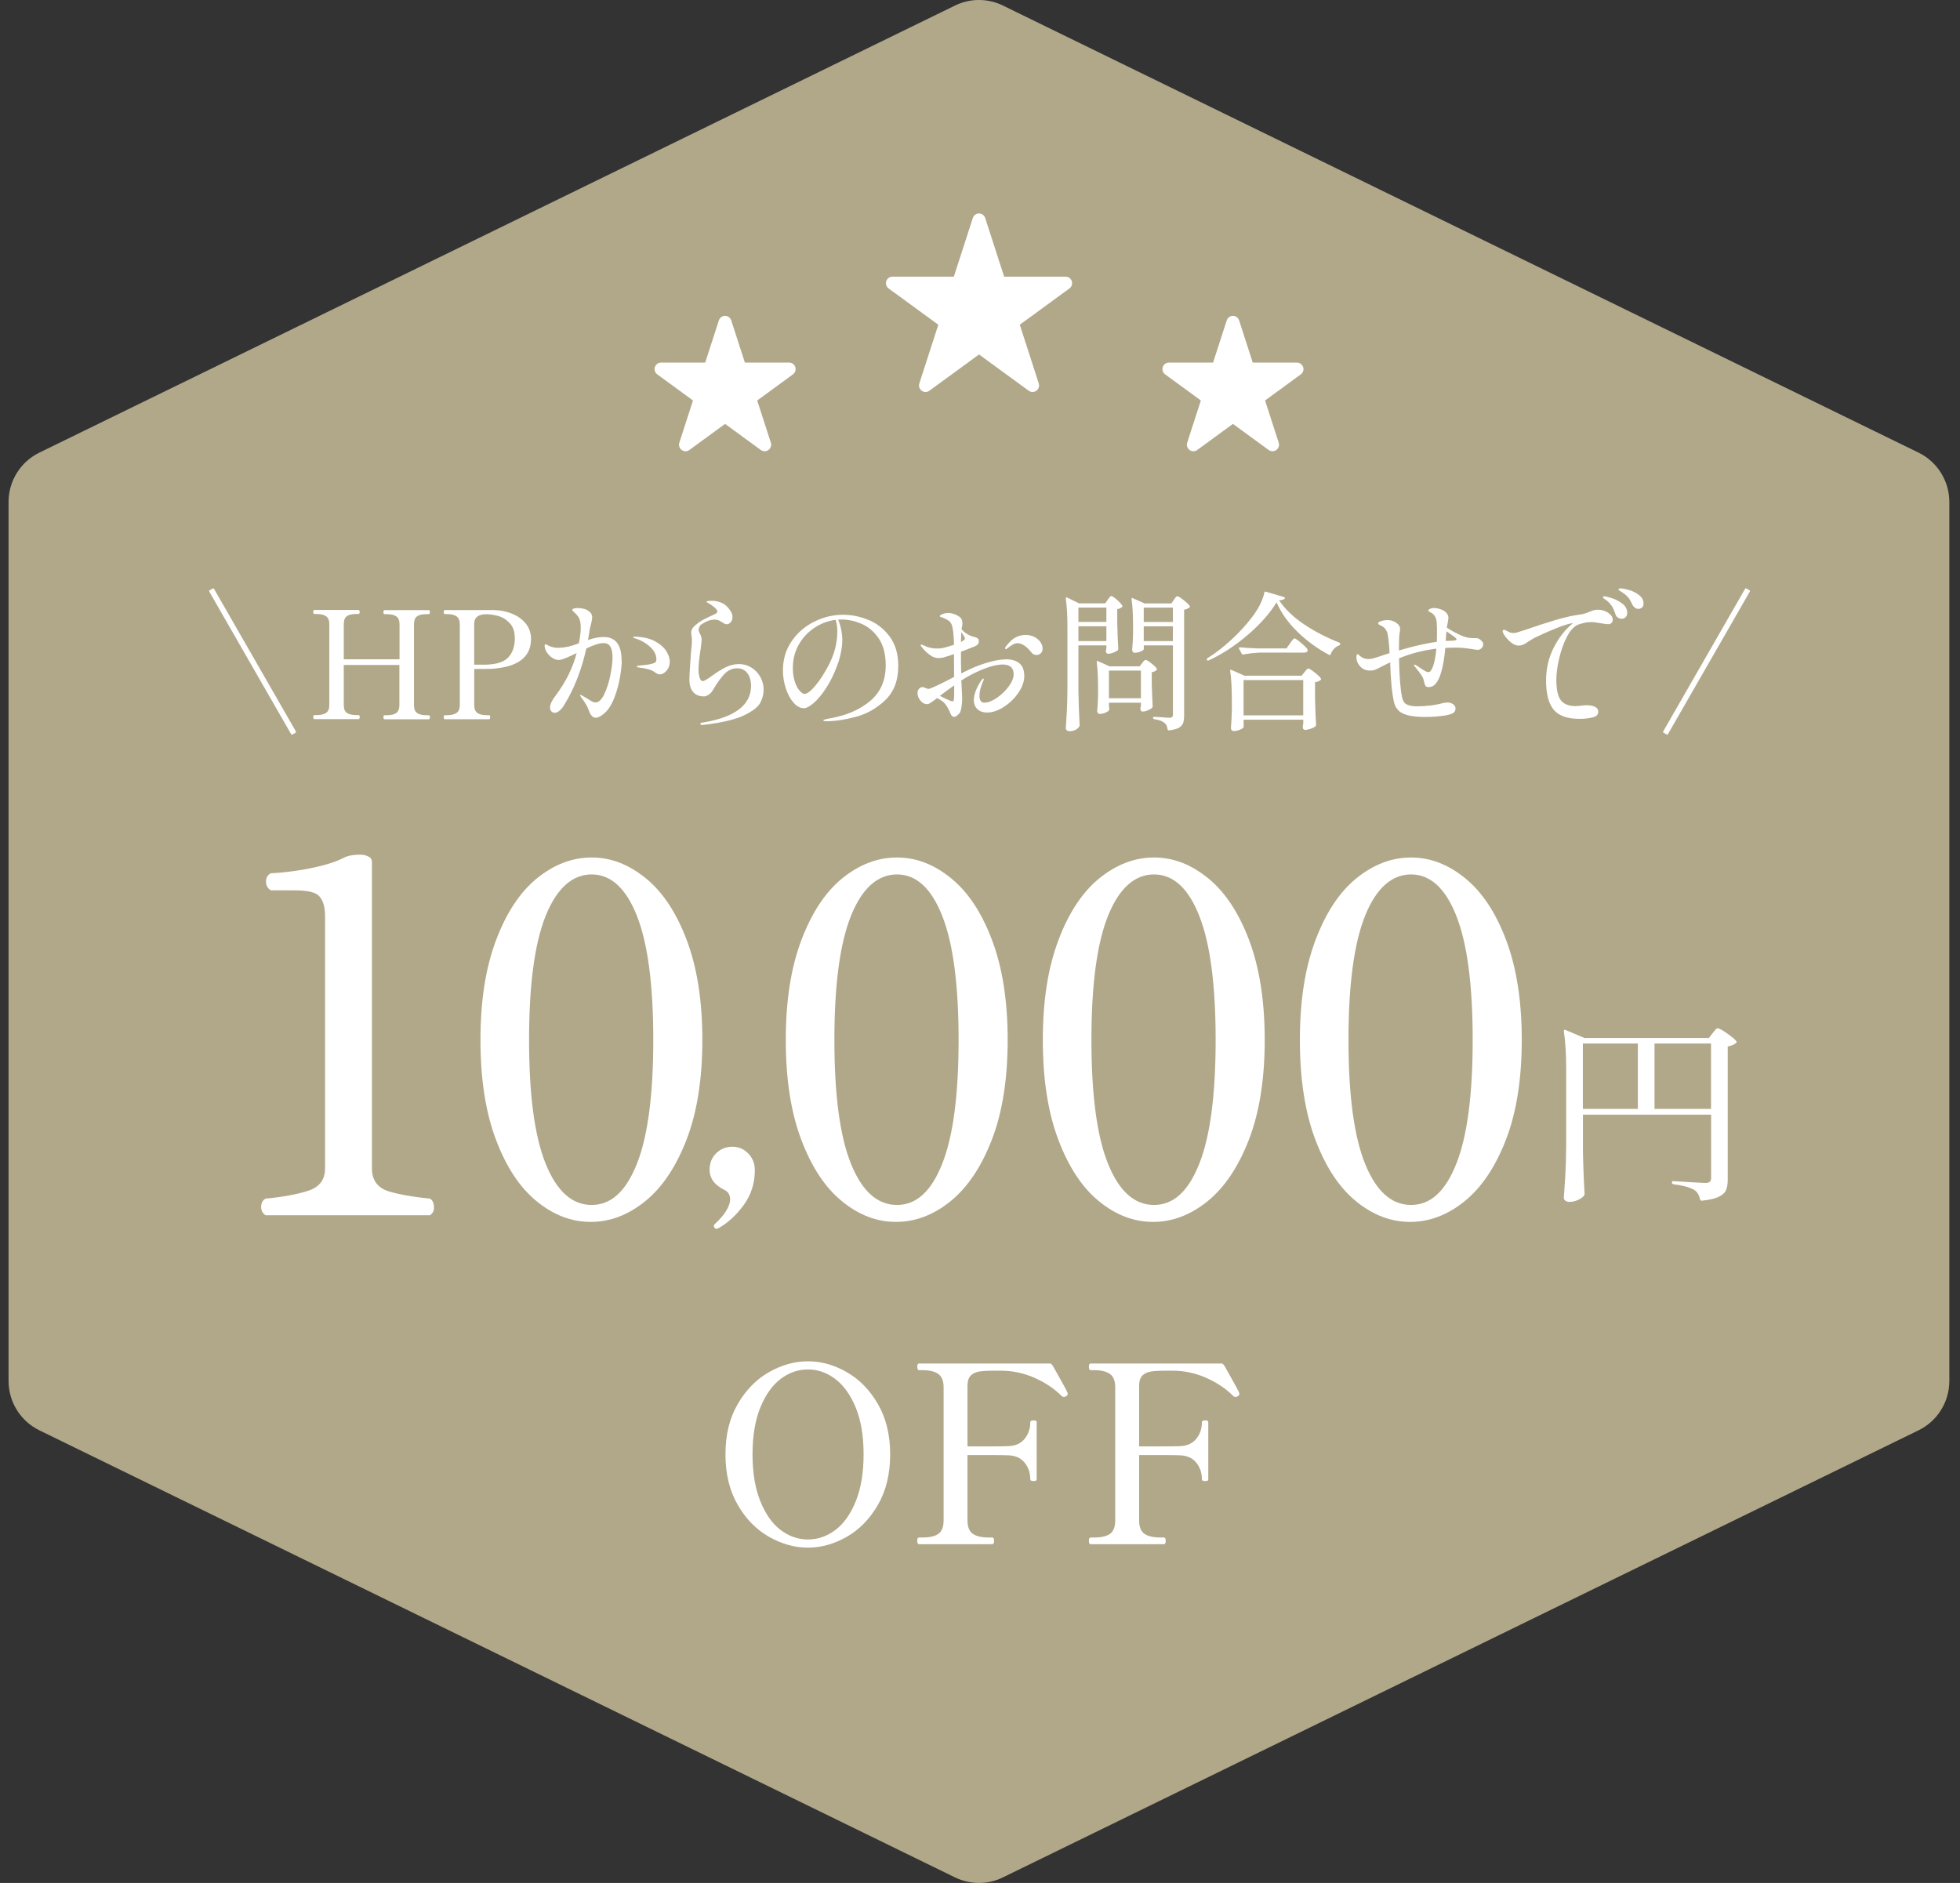 <svg width="102" height="98" viewBox="0 0 102 98" fill="none" xmlns="http://www.w3.org/2000/svg">
<rect x="0" y="0" width="102" height="98" fill="#333333" stroke="none"/>
<g clip-path="url(#clip0_157_3780)">
<path d="M101.445 71.87V26.128C101.445 25.034 100.823 24.037 99.844 23.558L52.187 0.286C51.402 -0.096 50.487 -0.096 49.704 0.286L2.046 23.558C1.067 24.037 0.445 25.034 0.445 26.128V71.87C0.445 72.963 1.067 73.961 2.046 74.44L49.704 97.712C50.489 98.094 51.404 98.094 52.187 97.712L99.844 74.44C100.823 73.961 101.445 72.963 101.445 71.87Z" fill="#B1A88A"/>
<path d="M55.452 14.399H52.257L51.269 11.344C51.224 11.204 51.094 11.11 50.948 11.11C50.802 11.11 50.673 11.204 50.627 11.344L49.639 14.399H46.443C46.297 14.399 46.168 14.494 46.122 14.633C46.077 14.773 46.127 14.927 46.245 15.013L48.831 16.901L47.843 19.957C47.798 20.096 47.848 20.251 47.967 20.336C48.086 20.424 48.245 20.424 48.364 20.336L50.95 18.448L53.536 20.336C53.595 20.379 53.665 20.401 53.735 20.401C53.805 20.401 53.875 20.379 53.934 20.336C54.053 20.249 54.102 20.096 54.058 19.957L53.07 16.901L55.654 15.013C55.773 14.926 55.822 14.773 55.777 14.633C55.732 14.494 55.602 14.399 55.456 14.399H55.452Z" fill="white"/>
<path d="M41.062 18.871H38.764L38.053 16.673C38.008 16.534 37.878 16.439 37.732 16.439C37.586 16.439 37.457 16.534 37.411 16.673L36.7 18.871H34.402C34.256 18.871 34.127 18.965 34.081 19.105C34.035 19.244 34.086 19.398 34.204 19.484L36.064 20.843L35.353 23.04C35.308 23.179 35.358 23.334 35.477 23.42C35.596 23.507 35.755 23.507 35.874 23.42L37.734 22.062L39.594 23.42C39.653 23.462 39.723 23.484 39.793 23.484C39.863 23.484 39.933 23.462 39.992 23.42C40.111 23.332 40.16 23.179 40.116 23.04L39.405 20.843L41.265 19.484C41.383 19.397 41.432 19.244 41.388 19.105C41.342 18.965 41.213 18.871 41.067 18.871H41.062Z" fill="white"/>
<path d="M67.813 19.105C67.767 18.965 67.638 18.871 67.492 18.871H65.194L64.483 16.673C64.438 16.534 64.308 16.439 64.162 16.439C64.016 16.439 63.886 16.534 63.841 16.673L63.13 18.871H60.832C60.686 18.871 60.556 18.965 60.511 19.105C60.465 19.244 60.515 19.398 60.634 19.484L62.494 20.843L61.783 23.04C61.737 23.179 61.788 23.334 61.907 23.42C62.025 23.507 62.185 23.507 62.304 23.42L64.163 22.062L66.023 23.42C66.083 23.462 66.153 23.484 66.223 23.484C66.293 23.484 66.363 23.462 66.422 23.42C66.541 23.332 66.59 23.179 66.545 23.04L65.835 20.843L67.694 19.484C67.813 19.397 67.862 19.244 67.818 19.105H67.813Z" fill="white"/>
<path d="M27.947 62.535C27.071 61.83 26.36 60.764 25.818 59.338C25.275 57.91 25.004 56.173 25.004 54.124C25.004 52.076 25.275 50.359 25.818 48.924C26.36 47.488 27.075 46.414 27.959 45.7C28.844 44.987 29.789 44.629 30.79 44.629C31.792 44.629 32.711 44.985 33.595 45.7C34.48 46.414 35.195 47.488 35.737 48.924C36.279 50.359 36.551 52.093 36.551 54.124C36.551 56.156 36.275 57.907 35.724 59.325C35.173 60.744 34.455 61.81 33.571 62.523C32.685 63.238 31.742 63.594 30.74 63.594C29.739 63.594 28.824 63.242 27.947 62.537V62.535ZM33.145 60.571C33.712 59.143 33.997 56.995 33.997 54.123C33.997 51.251 33.712 49.098 33.145 47.663C32.577 46.227 31.792 45.51 30.79 45.51C29.789 45.51 28.975 46.227 28.398 47.663C27.821 49.098 27.533 51.251 27.533 54.123C27.533 56.995 27.821 59.143 28.398 60.571C28.975 61.998 29.771 62.712 30.79 62.712C31.81 62.712 32.577 61.998 33.145 60.571Z" fill="white"/>
<path d="M37.185 63.899C37.159 63.859 37.145 63.825 37.145 63.799C37.145 63.773 37.157 63.746 37.185 63.72C37.448 63.481 37.651 63.248 37.788 63.023C37.926 62.799 37.996 62.6 37.996 62.427C37.996 62.188 37.897 62.021 37.699 61.929C37.185 61.677 36.928 61.327 36.928 60.875C36.928 60.531 37.043 60.245 37.273 60.02C37.505 59.795 37.785 59.682 38.113 59.682C38.442 59.682 38.704 59.798 38.935 60.029C39.166 60.262 39.281 60.556 39.281 60.913C39.281 61.59 39.086 62.193 38.698 62.724C38.308 63.255 37.864 63.658 37.363 63.937L37.284 63.957C37.244 63.957 37.211 63.937 37.185 63.897V63.899Z" fill="white"/>
<path d="M43.836 62.535C42.959 61.83 42.249 60.764 41.707 59.338C41.163 57.91 40.893 56.173 40.893 54.124C40.893 52.076 41.163 50.359 41.707 48.924C42.249 47.488 42.964 46.414 43.848 45.7C44.732 44.987 45.678 44.629 46.679 44.629C47.68 44.629 48.6 44.985 49.484 45.7C50.368 46.414 51.084 47.488 51.625 48.924C52.167 50.359 52.44 52.093 52.44 54.124C52.44 56.156 52.164 57.907 51.613 59.325C51.062 60.744 50.344 61.81 49.46 62.523C48.574 63.238 47.63 63.594 46.629 63.594C45.627 63.594 44.713 63.242 43.836 62.537V62.535ZM49.033 60.571C49.601 59.143 49.886 56.995 49.886 54.123C49.886 51.251 49.601 49.098 49.033 47.663C48.466 46.227 47.68 45.51 46.679 45.51C45.678 45.51 44.863 46.227 44.286 47.663C43.71 49.098 43.422 51.251 43.422 54.123C43.422 56.995 43.71 59.143 44.286 60.571C44.863 61.998 45.659 62.712 46.679 62.712C47.699 62.712 48.466 61.998 49.033 60.571Z" fill="white"/>
<path d="M57.213 62.535C56.336 61.83 55.626 60.764 55.084 59.338C54.54 57.91 54.27 56.173 54.27 54.124C54.27 52.076 54.54 50.359 55.084 48.924C55.626 47.488 56.341 46.414 57.225 45.7C58.109 44.987 59.054 44.629 60.056 44.629C61.057 44.629 61.977 44.985 62.861 45.7C63.745 46.414 64.46 47.488 65.002 48.924C65.544 50.359 65.817 52.093 65.817 54.124C65.817 56.156 65.541 57.907 64.99 59.325C64.439 60.744 63.721 61.81 62.837 62.523C61.951 63.238 61.007 63.594 60.006 63.594C59.004 63.594 58.09 63.242 57.213 62.537V62.535ZM62.41 60.571C62.978 59.143 63.263 56.995 63.263 54.123C63.263 51.251 62.978 49.098 62.41 47.663C61.843 46.227 61.057 45.51 60.056 45.51C59.054 45.51 58.24 46.227 57.663 47.663C57.087 49.098 56.799 51.251 56.799 54.123C56.799 56.995 57.087 59.143 57.663 60.571C58.24 61.998 59.036 62.712 60.056 62.712C61.076 62.712 61.843 61.998 62.41 60.571Z" fill="white"/>
<path d="M70.59 62.535C69.713 61.83 69.002 60.764 68.461 59.338C67.917 57.91 67.647 56.173 67.647 54.124C67.647 52.076 67.917 50.359 68.461 48.924C69.002 47.488 69.718 46.414 70.602 45.7C71.486 44.987 72.431 44.629 73.433 44.629C74.434 44.629 75.354 44.985 76.238 45.7C77.122 46.414 77.837 47.488 78.379 48.924C78.921 50.359 79.194 52.093 79.194 54.124C79.194 56.156 78.918 57.907 78.367 59.325C77.816 60.744 77.098 61.81 76.213 62.523C75.328 63.238 74.384 63.594 73.383 63.594C72.381 63.594 71.467 63.242 70.59 62.537V62.535ZM75.787 60.571C76.355 59.143 76.64 56.995 76.64 54.123C76.64 51.251 76.355 49.098 75.787 47.663C75.22 46.227 74.434 45.51 73.433 45.51C72.431 45.51 71.617 46.227 71.04 47.663C70.464 49.098 70.176 51.251 70.176 54.123C70.176 56.995 70.464 59.143 71.04 60.571C71.617 61.998 72.413 62.712 73.433 62.712C74.453 62.712 75.22 61.998 75.787 60.571Z" fill="white"/>
<path d="M82.374 59.767C82.389 60.617 82.419 61.406 82.464 62.131C82.464 62.158 82.453 62.193 82.43 62.234C82.363 62.316 82.256 62.389 82.114 62.455C81.972 62.52 81.822 62.553 81.664 62.553C81.589 62.553 81.523 62.533 81.467 62.492C81.411 62.45 81.383 62.402 81.383 62.348C81.412 61.943 81.439 61.551 81.461 61.17C81.483 60.79 81.499 60.292 81.506 59.675V55.666C81.506 54.858 81.466 54.193 81.383 53.672V53.652C81.383 53.625 81.392 53.608 81.411 53.6C81.43 53.593 81.455 53.597 81.484 53.61L82.453 54.021H88.932L89.124 53.774C89.146 53.747 89.177 53.709 89.215 53.662C89.252 53.613 89.284 53.578 89.31 53.553C89.337 53.529 89.365 53.518 89.394 53.518C89.462 53.518 89.624 53.606 89.879 53.784C90.134 53.962 90.296 54.099 90.363 54.195C90.385 54.222 90.379 54.253 90.341 54.288C90.229 54.377 90.087 54.434 89.913 54.463V61.39C89.913 61.617 89.884 61.799 89.823 61.94C89.762 62.08 89.635 62.197 89.44 62.289C89.245 62.382 88.955 62.449 88.573 62.49H88.551C88.513 62.49 88.487 62.466 88.473 62.419C88.427 62.2 88.33 62.038 88.18 61.936C87.955 61.799 87.594 61.699 87.099 61.638C87.038 61.624 87.008 61.594 87.008 61.545C87.008 61.484 87.038 61.46 87.099 61.474C88.076 61.535 88.624 61.567 88.745 61.567C88.857 61.567 88.937 61.547 88.98 61.505C89.024 61.464 89.048 61.4 89.048 61.31V58.011H82.378V59.769L82.374 59.767ZM85.235 54.31H82.374V57.712H85.235V54.31ZM86.102 54.31V57.712H89.043V54.31H86.102Z" fill="white"/>
<path d="M40.028 79.988C39.366 79.615 38.821 79.061 38.395 78.326C37.967 77.592 37.754 76.714 37.754 75.692C37.754 74.669 37.967 73.805 38.395 73.07C38.822 72.336 39.366 71.782 40.028 71.409C40.69 71.035 41.362 70.849 42.046 70.849C42.729 70.849 43.4 71.035 44.058 71.409C44.715 71.782 45.259 72.336 45.685 73.07C46.112 73.805 46.325 74.679 46.325 75.692C46.325 76.705 46.112 77.592 45.685 78.326C45.257 79.061 44.715 79.615 44.058 79.988C43.4 80.362 42.729 80.548 42.046 80.548C41.362 80.548 40.69 80.362 40.028 79.988ZM43.475 79.627C43.915 79.297 44.269 78.796 44.539 78.126C44.808 77.456 44.942 76.645 44.942 75.692C44.942 74.738 44.808 73.93 44.539 73.269C44.269 72.609 43.915 72.11 43.475 71.775C43.035 71.439 42.559 71.273 42.046 71.273C41.533 71.273 41.06 71.438 40.623 71.768C40.188 72.099 39.834 72.598 39.565 73.263C39.296 73.929 39.162 74.738 39.162 75.692C39.162 76.645 39.296 77.456 39.565 78.126C39.834 78.796 40.186 79.297 40.623 79.627C41.058 79.958 41.533 80.123 42.046 80.123C42.559 80.123 43.035 79.958 43.475 79.627Z" fill="white"/>
<path d="M55.565 72.549C55.565 72.575 55.556 72.598 55.539 72.619C55.522 72.641 55.496 72.66 55.461 72.677C55.435 72.694 55.405 72.703 55.371 72.703C55.32 72.703 55.277 72.686 55.244 72.651C54.868 72.273 54.401 71.96 53.84 71.71C53.28 71.461 52.69 71.337 52.066 71.337H51.771C51.42 71.337 51.151 71.352 50.964 71.381C50.775 71.412 50.626 71.482 50.515 71.594C50.404 71.706 50.349 71.886 50.349 72.136V75.279H51.463C51.967 75.279 52.3 75.274 52.463 75.266C52.83 75.257 53.114 75.133 53.315 74.893C53.516 74.653 53.617 74.361 53.617 74.016C53.617 73.957 53.672 73.926 53.783 73.926C53.842 73.926 53.885 73.932 53.91 73.946C53.936 73.958 53.949 73.983 53.949 74.016V76.992C53.949 77.026 53.936 77.05 53.91 77.063C53.885 77.075 53.842 77.083 53.783 77.083C53.672 77.083 53.617 77.052 53.617 76.992C53.617 76.65 53.516 76.357 53.315 76.115C53.114 75.875 52.83 75.751 52.463 75.742C52.3 75.733 51.967 75.73 51.463 75.73H50.349V79.131C50.349 79.466 50.44 79.698 50.625 79.828C50.809 79.956 51.084 80.02 51.451 80.02H51.643C51.702 80.02 51.733 80.077 51.733 80.187C51.733 80.308 51.702 80.368 51.643 80.368H47.824C47.765 80.368 47.734 80.308 47.734 80.187C47.734 80.076 47.765 80.02 47.824 80.02H48.016C48.383 80.02 48.657 79.956 48.836 79.828C49.016 79.699 49.106 79.466 49.106 79.131V72.2C49.106 71.865 49.011 71.634 48.824 71.504C48.635 71.375 48.367 71.311 48.017 71.311H47.826C47.766 71.311 47.736 71.251 47.736 71.13C47.736 71.019 47.766 70.964 47.826 70.964H54.642C54.694 70.964 54.749 71.016 54.808 71.118L55.04 71.53C55.356 72.088 55.527 72.406 55.553 72.483C55.562 72.5 55.565 72.521 55.565 72.547V72.549Z" fill="white"/>
<path d="M64.496 72.549C64.496 72.575 64.487 72.598 64.471 72.619C64.454 72.641 64.428 72.66 64.393 72.677C64.367 72.694 64.337 72.703 64.303 72.703C64.251 72.703 64.209 72.686 64.175 72.651C63.799 72.273 63.332 71.96 62.772 71.71C62.212 71.461 61.621 71.337 60.998 71.337H60.702C60.352 71.337 60.083 71.352 59.896 71.381C59.707 71.412 59.558 71.482 59.447 71.594C59.336 71.706 59.281 71.886 59.281 72.136V75.279H60.395C60.898 75.279 61.232 75.274 61.395 75.266C61.761 75.257 62.046 75.133 62.247 74.893C62.448 74.653 62.548 74.361 62.548 74.016C62.548 73.957 62.603 73.926 62.714 73.926C62.774 73.926 62.816 73.932 62.842 73.946C62.868 73.958 62.88 73.983 62.88 74.016V76.992C62.88 77.026 62.868 77.05 62.842 77.063C62.816 77.075 62.774 77.083 62.714 77.083C62.603 77.083 62.548 77.052 62.548 76.992C62.548 76.65 62.448 76.357 62.247 76.115C62.046 75.875 61.761 75.751 61.395 75.742C61.232 75.733 60.898 75.73 60.395 75.73H59.281V79.131C59.281 79.466 59.372 79.698 59.556 79.828C59.74 79.956 60.016 80.02 60.383 80.02H60.574C60.634 80.02 60.664 80.077 60.664 80.187C60.664 80.308 60.634 80.368 60.574 80.368H56.756C56.697 80.368 56.666 80.308 56.666 80.187C56.666 80.076 56.697 80.02 56.756 80.02H56.948C57.314 80.02 57.588 79.956 57.768 79.828C57.947 79.699 58.037 79.466 58.037 79.131V72.2C58.037 71.865 57.943 71.634 57.756 71.504C57.567 71.375 57.299 71.311 56.949 71.311H56.757C56.698 71.311 56.667 71.251 56.667 71.13C56.667 71.019 56.698 70.964 56.757 70.964H63.574C63.626 70.964 63.681 71.016 63.74 71.118L63.971 71.53C64.288 72.088 64.458 72.406 64.484 72.483C64.493 72.5 64.496 72.521 64.496 72.547V72.549Z" fill="white"/>
<path d="M15.382 38.133L15.216 38.23C15.188 38.245 15.163 38.231 15.138 38.188L10.903 30.812C10.878 30.769 10.878 30.74 10.906 30.723L11.072 30.627C11.099 30.611 11.125 30.625 11.149 30.668L15.385 38.045C15.409 38.087 15.409 38.117 15.382 38.133Z" fill="white"/>
<path d="M22.309 37.225C22.335 37.225 22.352 37.232 22.36 37.248C22.367 37.263 22.372 37.289 22.372 37.326C22.372 37.399 22.351 37.434 22.309 37.434H20.01C19.973 37.434 19.955 37.398 19.955 37.326C19.955 37.258 19.973 37.225 20.01 37.225H20.125C20.348 37.225 20.512 37.186 20.622 37.108C20.73 37.03 20.784 36.893 20.784 36.695V34.61H17.89V36.688C17.89 36.89 17.945 37.029 18.052 37.104C18.161 37.179 18.326 37.217 18.549 37.217H18.657C18.683 37.217 18.699 37.226 18.707 37.245C18.715 37.263 18.719 37.29 18.719 37.326C18.719 37.393 18.698 37.427 18.657 37.427H16.357C16.321 37.427 16.302 37.393 16.302 37.326C16.302 37.254 16.321 37.217 16.357 37.217H16.473C16.695 37.217 16.861 37.179 16.972 37.101C17.083 37.023 17.138 36.885 17.138 36.688V32.492C17.138 32.29 17.081 32.149 16.967 32.071C16.853 31.993 16.689 31.955 16.471 31.955H16.356C16.319 31.955 16.301 31.921 16.301 31.854C16.301 31.782 16.319 31.745 16.356 31.745H18.655C18.696 31.745 18.718 31.782 18.718 31.854C18.718 31.921 18.696 31.955 18.655 31.955H18.547C18.32 31.955 18.153 31.993 18.048 32.071C17.941 32.149 17.89 32.288 17.89 32.492V34.313H20.792V32.5C20.792 32.298 20.736 32.157 20.622 32.079C20.507 32.001 20.343 31.963 20.125 31.963H20.01C19.973 31.963 19.955 31.929 19.955 31.862C19.955 31.79 19.973 31.753 20.01 31.753H22.309C22.335 31.753 22.352 31.762 22.36 31.78C22.367 31.799 22.372 31.826 22.372 31.862C22.372 31.929 22.351 31.963 22.309 31.963H22.201C21.975 31.963 21.807 32.001 21.702 32.079C21.596 32.157 21.544 32.296 21.544 32.5V36.695C21.544 36.897 21.599 37.036 21.707 37.111C21.815 37.186 21.981 37.225 22.201 37.225H22.309Z" fill="white"/>
<path d="M26.671 31.95C26.964 32.072 27.197 32.245 27.372 32.467C27.547 32.691 27.635 32.952 27.635 33.254C27.635 34.208 26.944 34.727 25.56 34.81C25.472 34.814 25.309 34.817 25.073 34.817H24.679V36.686C24.679 36.888 24.734 37.028 24.842 37.106C24.95 37.184 25.116 37.223 25.338 37.223H25.454C25.49 37.223 25.509 37.256 25.509 37.324C25.509 37.397 25.49 37.432 25.454 37.432H23.147C23.11 37.432 23.092 37.396 23.092 37.324C23.092 37.256 23.11 37.223 23.147 37.223H23.262C23.478 37.223 23.644 37.184 23.758 37.106C23.873 37.028 23.929 36.889 23.929 36.686V32.498C23.929 32.3 23.874 32.163 23.763 32.081C23.652 32 23.486 31.961 23.264 31.961H23.148C23.112 31.961 23.093 31.927 23.093 31.86C23.093 31.788 23.112 31.751 23.148 31.751H25.734C26.069 31.762 26.382 31.828 26.674 31.95H26.671ZM26.451 34.215C26.677 33.973 26.792 33.642 26.792 33.221C26.792 32.874 26.7 32.606 26.516 32.42C26.334 32.233 26.13 32.111 25.909 32.054C25.687 31.997 25.489 31.968 25.312 31.968C24.889 31.968 24.678 32.135 24.678 32.467V34.593H25.274C25.831 34.582 26.224 34.456 26.451 34.215Z" fill="white"/>
<path d="M32.356 34.398C32.356 34.606 32.325 34.883 32.267 35.231C32.208 35.578 32.117 35.921 31.992 36.258C31.869 36.594 31.718 36.854 31.543 37.036C31.455 37.13 31.36 37.206 31.26 37.266C31.159 37.326 31.073 37.355 31.001 37.355C30.852 37.355 30.733 37.231 30.645 36.981C30.578 36.784 30.452 36.564 30.266 36.32C30.214 36.248 30.188 36.201 30.188 36.179C30.188 36.169 30.196 36.164 30.211 36.164C30.231 36.164 30.281 36.189 30.359 36.238C30.436 36.287 30.496 36.322 30.537 36.343C30.573 36.365 30.624 36.395 30.688 36.437C30.752 36.478 30.808 36.51 30.853 36.53C30.901 36.551 30.943 36.56 30.984 36.56C31.155 36.56 31.308 36.418 31.445 36.132C31.582 35.847 31.688 35.515 31.764 35.141C31.838 34.764 31.876 34.46 31.876 34.225C31.876 33.976 31.84 33.788 31.768 33.661C31.695 33.534 31.578 33.47 31.412 33.47C31.196 33.47 30.896 33.563 30.514 33.75C30.261 34.876 29.876 35.857 29.36 36.692C29.287 36.816 29.208 36.916 29.12 36.987C29.032 37.061 28.95 37.096 28.872 37.096C28.799 37.096 28.741 37.072 28.694 37.023C28.647 36.974 28.624 36.908 28.624 36.824C28.624 36.658 28.72 36.453 28.91 36.209C29.441 35.503 29.808 34.764 30.009 33.99C29.771 34.105 29.576 34.192 29.424 34.255C29.272 34.317 29.155 34.348 29.073 34.348C28.965 34.348 28.854 34.31 28.739 34.235C28.625 34.16 28.531 34.065 28.456 33.95C28.382 33.835 28.344 33.722 28.344 33.607C28.344 33.555 28.356 33.529 28.382 33.529C28.403 33.529 28.433 33.542 28.475 33.565C28.516 33.587 28.546 33.604 28.567 33.615C28.712 33.682 28.872 33.716 29.047 33.716C29.237 33.711 29.415 33.69 29.576 33.653C29.739 33.617 29.921 33.56 30.123 33.482C30.19 33.154 30.223 32.881 30.223 32.657C30.223 32.388 30.169 32.187 30.061 32.057C30.013 31.995 29.956 31.933 29.887 31.871C29.817 31.808 29.782 31.767 29.782 31.747C29.782 31.716 29.808 31.692 29.86 31.673C29.911 31.655 29.978 31.646 30.061 31.646C30.158 31.646 30.261 31.658 30.369 31.684C30.477 31.71 30.56 31.747 30.617 31.793C30.752 31.875 30.818 31.99 30.818 32.135C30.818 32.198 30.797 32.318 30.756 32.493C30.726 32.587 30.701 32.685 30.686 32.789L30.601 33.31C30.901 33.206 31.173 33.154 31.421 33.154C32.041 33.154 32.349 33.568 32.349 34.392L32.356 34.398ZM34.078 33.372C34.349 33.517 34.547 33.687 34.67 33.881C34.794 34.076 34.856 34.259 34.856 34.431C34.856 34.561 34.829 34.675 34.776 34.776C34.721 34.877 34.652 34.957 34.57 35.014C34.488 35.07 34.407 35.099 34.33 35.099C34.282 35.099 34.24 35.087 34.199 35.064C34.158 35.041 34.106 35.009 34.043 34.966C33.91 34.862 33.642 34.787 33.238 34.74C33.165 34.729 33.13 34.714 33.13 34.692C33.13 34.671 33.168 34.656 33.246 34.645L33.579 34.606L33.765 34.584C33.92 34.553 34.024 34.521 34.078 34.49C34.133 34.46 34.159 34.401 34.159 34.319C34.159 34.076 34.043 33.851 33.811 33.646C33.578 33.441 33.313 33.297 33.013 33.214C32.966 33.199 32.943 33.184 32.943 33.167C32.943 33.145 32.974 33.136 33.036 33.136C33.459 33.147 33.806 33.225 34.077 33.37L34.078 33.372Z" fill="white"/>
<path d="M36.445 37.683C36.445 37.657 36.457 37.639 36.48 37.628C36.502 37.617 36.528 37.61 36.557 37.605C36.586 37.601 36.604 37.598 36.615 37.598C37.431 37.463 38.046 37.235 38.461 36.917C38.877 36.597 39.084 36.194 39.084 35.706C39.084 35.426 39.02 35.201 38.893 35.033C38.767 34.865 38.587 34.781 38.355 34.781C38.122 34.781 37.898 34.876 37.712 35.065C37.527 35.255 37.32 35.541 37.093 35.925C37.046 36.014 36.977 36.089 36.885 36.152C36.792 36.214 36.711 36.245 36.644 36.245C36.396 36.245 36.207 36.17 36.075 36.019C35.944 35.868 35.877 35.653 35.877 35.373C35.877 35.208 35.889 34.96 35.912 34.634C35.935 34.306 35.952 34.077 35.962 33.941C35.993 33.65 36.009 33.448 36.009 33.333C36.009 33.255 36.003 33.18 35.99 33.107C35.976 33.035 35.97 32.98 35.97 32.943C35.97 32.834 36 32.742 36.063 32.666C36.125 32.591 36.222 32.504 36.356 32.406C36.464 32.323 36.658 32.216 36.936 32.086C37.081 32.023 37.183 31.976 37.242 31.942C37.301 31.909 37.33 31.87 37.33 31.829C37.33 31.772 37.283 31.702 37.19 31.619C37.098 31.537 36.991 31.462 36.872 31.393C36.857 31.382 36.834 31.372 36.807 31.358C36.778 31.346 36.764 31.33 36.764 31.315C36.764 31.3 36.795 31.287 36.857 31.28C36.919 31.272 36.971 31.267 37.012 31.267C37.234 31.267 37.431 31.31 37.601 31.396C37.772 31.482 37.919 31.63 38.043 31.843C38.094 31.931 38.12 32.022 38.12 32.115C38.12 32.219 38.09 32.306 38.028 32.38C37.965 32.453 37.897 32.489 37.819 32.489C37.778 32.489 37.738 32.479 37.703 32.461C37.667 32.443 37.63 32.421 37.595 32.395C37.522 32.348 37.458 32.312 37.402 32.286C37.346 32.261 37.273 32.248 37.186 32.248C36.979 32.248 36.763 32.323 36.536 32.475C36.48 32.505 36.435 32.551 36.405 32.611C36.375 32.671 36.358 32.726 36.358 32.778C36.358 32.819 36.367 32.859 36.385 32.899C36.404 32.937 36.414 32.963 36.42 32.972C36.483 33.087 36.513 33.192 36.513 33.292C36.513 33.359 36.495 33.531 36.458 33.806C36.385 34.273 36.35 34.623 36.35 34.857C36.35 34.998 36.37 35.131 36.408 35.258C36.446 35.385 36.499 35.449 36.566 35.449C36.638 35.449 36.792 35.364 37.023 35.192C37.286 35.001 37.53 34.848 37.755 34.733C37.98 34.618 38.218 34.562 38.47 34.562C38.697 34.562 38.909 34.623 39.105 34.745C39.301 34.868 39.457 35.032 39.569 35.235C39.683 35.44 39.74 35.659 39.74 35.893C39.74 36.127 39.68 36.361 39.562 36.582C39.443 36.802 39.16 37.019 38.714 37.232C38.268 37.444 37.6 37.605 36.712 37.714C36.645 37.725 36.589 37.729 36.542 37.729C36.475 37.729 36.442 37.714 36.442 37.682L36.445 37.683Z" fill="white"/>
<path d="M45.206 32.267C45.645 32.449 46.012 32.74 46.305 33.139C46.599 33.538 46.747 34.047 46.747 34.665C46.747 35.417 46.521 36.007 46.072 36.435C45.623 36.864 45.114 37.154 44.543 37.307C43.972 37.46 43.455 37.537 42.99 37.537C42.954 37.537 42.92 37.532 42.89 37.525C42.86 37.517 42.843 37.508 42.843 37.497C42.843 37.475 42.876 37.457 42.943 37.439C43.01 37.42 43.077 37.407 43.144 37.396C44.012 37.251 44.719 36.951 45.269 36.496C45.818 36.042 46.094 35.419 46.094 34.625C46.094 34.05 45.972 33.583 45.73 33.228C45.488 32.873 45.191 32.619 44.84 32.469C44.488 32.319 44.14 32.242 43.794 32.242C43.712 32.242 43.653 32.246 43.616 32.25C43.678 32.385 43.73 32.552 43.771 32.749C43.812 32.946 43.834 33.128 43.834 33.294C43.834 33.491 43.811 33.71 43.764 33.952C43.717 34.193 43.648 34.434 43.555 34.672C43.389 35.113 43.197 35.5 42.978 35.832C42.759 36.164 42.546 36.418 42.339 36.594C42.132 36.77 41.965 36.859 41.835 36.859C41.645 36.859 41.465 36.763 41.297 36.571C41.129 36.38 40.995 36.13 40.895 35.825C40.794 35.519 40.744 35.206 40.744 34.891C40.744 34.32 40.895 33.814 41.198 33.373C41.499 32.933 41.892 32.593 42.374 32.354C42.857 32.115 43.359 31.996 43.879 31.996C44.324 31.996 44.764 32.086 45.203 32.269L45.206 32.267ZM43.488 32.259C43.085 32.311 42.714 32.451 42.374 32.68C42.033 32.908 41.762 33.203 41.561 33.563C41.361 33.924 41.26 34.322 41.26 34.758C41.26 35.053 41.298 35.304 41.373 35.509C41.447 35.714 41.532 35.866 41.628 35.965C41.724 36.063 41.8 36.114 41.857 36.114C41.98 36.114 42.129 36.02 42.301 35.834C42.475 35.647 42.641 35.428 42.8 35.18C43.079 34.744 43.278 34.343 43.397 33.978C43.516 33.612 43.575 33.237 43.575 32.853C43.575 32.645 43.546 32.447 43.49 32.261L43.488 32.259Z" fill="white"/>
<path d="M53.053 34.524C53.22 34.665 53.304 34.885 53.304 35.185C53.304 35.465 53.203 35.753 53.002 36.05C52.801 36.345 52.549 36.591 52.244 36.788C51.94 36.986 51.646 37.084 51.362 37.084C51.161 37.084 50.996 37.027 50.87 36.912C50.744 36.798 50.68 36.637 50.68 36.431C50.68 36.146 50.809 35.805 51.066 35.411C51.114 35.349 51.145 35.318 51.167 35.318C51.188 35.318 51.197 35.332 51.197 35.356C51.197 35.381 51.171 35.45 51.12 35.558C51.083 35.641 51.05 35.743 51.019 35.866C50.989 35.988 50.972 36.102 50.972 36.204C50.972 36.447 51.057 36.57 51.228 36.57C51.413 36.57 51.628 36.489 51.87 36.325C52.112 36.161 52.32 35.962 52.492 35.73C52.666 35.496 52.751 35.283 52.751 35.092C52.751 34.755 52.562 34.585 52.187 34.585C51.841 34.585 51.392 34.712 50.84 34.966C50.587 35.081 50.316 35.231 50.027 35.417L50.05 35.854C50.065 36.103 50.072 36.271 50.072 36.36C50.072 36.505 50.06 36.648 50.038 36.788C50.015 36.929 49.99 37.023 49.964 37.069C49.934 37.125 49.884 37.18 49.817 37.232C49.75 37.284 49.701 37.31 49.669 37.31C49.572 37.31 49.502 37.251 49.461 37.131C49.388 36.945 49.301 36.784 49.197 36.649C49.156 36.593 49.102 36.541 49.035 36.493C48.968 36.446 48.879 36.392 48.771 36.33L48.563 36.486C48.485 36.542 48.424 36.584 48.38 36.609C48.336 36.636 48.292 36.648 48.245 36.648C48.115 36.648 48.001 36.587 47.901 36.464C47.8 36.342 47.75 36.212 47.75 36.071C47.75 35.967 47.779 35.889 47.838 35.837C47.898 35.785 47.952 35.759 48.004 35.759C48.035 35.759 48.088 35.774 48.162 35.806C48.237 35.837 48.286 35.854 48.306 35.854L48.368 35.846C48.601 35.768 49.028 35.563 49.652 35.231C49.652 34.675 49.649 34.279 49.645 34.04C49.433 34.118 49.242 34.181 49.073 34.227C48.965 34.242 48.899 34.25 48.879 34.25C48.709 34.25 48.564 34.209 48.446 34.126C48.249 33.991 48.092 33.843 47.974 33.682C47.933 33.641 47.911 33.607 47.911 33.581C47.911 33.56 47.923 33.551 47.949 33.551C47.969 33.551 48.003 33.56 48.047 33.578C48.091 33.597 48.123 33.61 48.144 33.621L48.207 33.652C48.377 33.719 48.573 33.753 48.796 33.753C48.867 33.753 48.919 33.75 48.951 33.745C49.085 33.73 49.318 33.667 49.648 33.558C49.633 32.998 49.589 32.643 49.517 32.492C49.48 32.409 49.429 32.343 49.359 32.298C49.289 32.25 49.222 32.215 49.158 32.189C49.094 32.163 49.051 32.145 49.03 32.134C49.015 32.129 48.99 32.122 48.957 32.111C48.923 32.1 48.907 32.088 48.907 32.073C48.907 32.036 48.955 31.998 49.054 31.956C49.162 31.92 49.254 31.901 49.325 31.901C49.444 31.901 49.564 31.924 49.686 31.972C49.808 32.019 49.902 32.073 49.969 32.135C50.047 32.203 50.085 32.307 50.085 32.446C50.085 32.487 50.08 32.535 50.069 32.587C50.059 32.639 50.051 32.677 50.047 32.703C50.047 32.724 50.044 32.74 50.039 32.751C50.117 32.839 50.191 32.907 50.264 32.953C50.398 33.046 50.523 33.105 50.636 33.132C50.733 33.153 50.809 33.179 50.861 33.213C50.913 33.246 50.938 33.294 50.938 33.356C50.938 33.434 50.923 33.493 50.891 33.531C50.861 33.569 50.809 33.604 50.736 33.636L50.325 33.8C50.263 33.822 50.205 33.842 50.152 33.863C50.097 33.884 50.05 33.901 50.009 33.918V34.339C50.009 34.499 50.013 34.735 50.024 35.047C50.385 34.865 50.628 34.752 50.751 34.705C51.416 34.444 51.957 34.316 52.369 34.316C52.658 34.316 52.887 34.386 53.054 34.526L53.053 34.524ZM49.658 35.669C49.493 35.783 49.246 35.964 48.916 36.213C49.004 36.265 49.124 36.326 49.28 36.397C49.435 36.467 49.528 36.502 49.558 36.502C49.61 36.502 49.639 36.466 49.643 36.394C49.654 36.322 49.658 36.08 49.658 35.67V35.669ZM50.015 33.24L50.007 33.411C50.048 33.396 50.077 33.381 50.092 33.364C50.108 33.353 50.132 33.337 50.165 33.314C50.199 33.291 50.215 33.263 50.215 33.233C50.215 33.202 50.2 33.162 50.168 33.116C50.158 33.095 50.112 33.023 50.028 32.899C50.018 33.044 50.013 33.159 50.013 33.242L50.015 33.24ZM53.832 33.151C53.966 33.222 54.071 33.31 54.145 33.419C54.22 33.528 54.258 33.636 54.258 33.747C54.258 33.857 54.227 33.939 54.165 33.999C54.103 34.059 54.028 34.088 53.94 34.088C53.826 34.088 53.739 34.044 53.676 33.956C53.424 33.635 53.18 33.474 52.949 33.474C52.846 33.474 52.734 33.519 52.616 33.606C52.569 33.632 52.518 33.669 52.46 33.715C52.404 33.762 52.368 33.785 52.352 33.785C52.322 33.785 52.305 33.77 52.305 33.737C52.305 33.716 52.317 33.688 52.343 33.652C52.514 33.424 52.681 33.265 52.847 33.177C53.011 33.089 53.189 33.046 53.381 33.046C53.546 33.046 53.696 33.081 53.83 33.151H53.832Z" fill="white"/>
<path d="M57.647 31.216C57.663 31.194 57.684 31.167 57.71 31.13C57.736 31.093 57.757 31.067 57.775 31.049C57.793 31.031 57.813 31.021 57.833 31.021C57.88 31.021 57.978 31.086 58.127 31.216C58.276 31.346 58.369 31.45 58.405 31.526C58.42 31.557 58.413 31.583 58.382 31.604C58.305 31.656 58.226 31.69 58.142 31.705V32.422C58.157 33.023 58.175 33.473 58.197 33.768C58.197 33.799 58.186 33.825 58.166 33.846C58.119 33.887 58.044 33.927 57.941 33.967C57.838 34.005 57.748 34.025 57.67 34.025C57.608 34.025 57.567 33.987 57.547 33.909C57.547 33.898 57.551 33.872 57.562 33.831L57.577 33.737V33.589H56.122V35.955C56.133 36.599 56.153 37.194 56.185 37.745C56.185 37.771 56.177 37.794 56.162 37.815C56.121 37.883 56.055 37.939 55.964 37.986C55.874 38.034 55.772 38.057 55.658 38.057C55.606 38.057 55.561 38.042 55.523 38.01C55.485 37.979 55.465 37.942 55.465 37.901C55.486 37.595 55.503 37.298 55.52 37.01C55.535 36.723 55.545 36.345 55.55 35.878V32.656C55.55 32.037 55.521 31.537 55.465 31.153V31.138C55.465 31.118 55.471 31.102 55.485 31.095C55.497 31.087 55.514 31.089 55.535 31.099L56.154 31.402H57.516L57.647 31.216ZM57.577 32.368V31.621H56.122V32.368H57.577ZM56.122 32.594V33.366H57.577V32.594H56.122ZM57.71 36.704L57.725 36.891V36.926C57.725 36.944 57.72 36.958 57.71 36.969C57.673 37.016 57.608 37.058 57.512 37.097C57.416 37.136 57.32 37.156 57.221 37.156C57.185 37.156 57.156 37.14 57.133 37.108C57.11 37.078 57.098 37.041 57.098 37C57.118 36.802 57.134 36.548 57.145 36.238V35.779C57.145 35.275 57.122 34.834 57.075 34.455V34.44C57.075 34.418 57.08 34.406 57.09 34.401C57.101 34.397 57.116 34.398 57.138 34.409L57.742 34.681H59.305L59.436 34.518C59.446 34.502 59.465 34.478 59.49 34.444C59.516 34.411 59.539 34.386 59.56 34.371C59.582 34.356 59.602 34.348 59.623 34.348C59.67 34.348 59.767 34.406 59.916 34.522C60.066 34.639 60.162 34.733 60.203 34.807C60.218 34.828 60.213 34.851 60.187 34.877C60.12 34.934 60.038 34.971 59.939 34.986V35.609C59.955 36.117 59.97 36.499 59.986 36.753C59.986 36.779 59.979 36.805 59.964 36.831C59.916 36.879 59.842 36.923 59.739 36.968C59.635 37.012 59.545 37.033 59.468 37.033C59.405 37.033 59.364 36.995 59.344 36.917L59.352 36.839L59.375 36.73V36.574H57.71V36.706V36.704ZM57.71 34.899V36.339H59.375V34.899H57.71ZM59.521 33.786C59.521 33.823 59.468 33.863 59.362 33.907C59.256 33.952 59.15 33.973 59.041 33.973C59.005 33.973 58.976 33.958 58.953 33.926C58.93 33.895 58.918 33.858 58.918 33.817C58.939 33.604 58.955 33.34 58.965 33.023V32.548C58.965 32.004 58.939 31.548 58.888 31.179V31.164C58.888 31.142 58.892 31.13 58.903 31.125C58.914 31.121 58.929 31.122 58.95 31.133L59.562 31.405H60.964L61.087 31.219C61.098 31.203 61.116 31.177 61.142 31.141C61.168 31.104 61.19 31.078 61.212 31.06C61.231 31.041 61.253 31.032 61.274 31.032C61.321 31.032 61.428 31.098 61.595 31.231C61.763 31.363 61.871 31.468 61.916 31.546C61.932 31.568 61.927 31.591 61.901 31.617C61.813 31.679 61.72 31.718 61.623 31.733V37.243C61.623 37.404 61.604 37.535 61.568 37.636C61.531 37.737 61.455 37.82 61.34 37.881C61.224 37.944 61.055 37.986 60.833 38.013H60.818C60.792 38.013 60.773 37.994 60.763 37.957C60.737 37.797 60.685 37.688 60.608 37.63C60.504 37.537 60.323 37.469 60.066 37.428C60.025 37.417 60.003 37.397 60.003 37.365C60.003 37.329 60.019 37.31 60.05 37.31C60.113 37.31 60.184 37.313 60.267 37.318C60.349 37.322 60.429 37.329 60.507 37.333C60.662 37.349 60.781 37.356 60.863 37.356C60.93 37.356 60.977 37.342 61.003 37.313C61.029 37.284 61.041 37.24 61.041 37.177V33.589H59.524V33.783L59.521 33.786ZM61.038 32.37V31.623H59.521V32.37H61.038ZM59.521 32.596V33.367H61.038V32.596H59.521Z" fill="white"/>
<path d="M64.932 33.044C64.276 33.61 63.596 34.054 62.888 34.375C62.883 34.38 62.876 34.383 62.865 34.383C62.839 34.383 62.821 34.371 62.81 34.345C62.806 34.34 62.803 34.33 62.803 34.314C62.803 34.294 62.813 34.276 62.833 34.259C63.246 34.005 63.664 33.682 64.087 33.291C64.51 32.899 64.879 32.493 65.194 32.073C65.519 31.632 65.72 31.222 65.798 30.842C65.813 30.795 65.839 30.78 65.876 30.795L66.821 31.075C66.872 31.096 66.883 31.124 66.851 31.161C66.81 31.202 66.714 31.231 66.565 31.246C66.874 31.702 67.306 32.118 67.862 32.492C68.417 32.865 69.028 33.182 69.693 33.442C69.729 33.457 69.747 33.483 69.747 33.52C69.743 33.551 69.725 33.575 69.693 33.59C69.589 33.627 69.498 33.688 69.417 33.774C69.336 33.86 69.282 33.952 69.251 34.051C69.236 34.088 69.207 34.099 69.166 34.082C68.551 33.754 68.002 33.353 67.518 32.879C67.032 32.405 66.671 31.895 66.434 31.349C66.089 31.915 65.588 32.48 64.932 33.046V33.044ZM64.716 37.846C64.716 37.876 64.659 37.918 64.545 37.97C64.431 38.022 64.316 38.048 64.197 38.048C64.156 38.048 64.122 38.032 64.096 38C64.07 37.97 64.058 37.933 64.058 37.892C64.08 37.648 64.095 37.339 64.106 36.966V36.421C64.106 35.809 64.077 35.306 64.02 34.911V34.896C64.02 34.874 64.025 34.862 64.035 34.857C64.046 34.853 64.061 34.854 64.083 34.865L64.764 35.168H67.737L67.885 34.981C67.9 34.966 67.923 34.94 67.95 34.903C67.979 34.867 68.003 34.841 68.023 34.822C68.043 34.804 68.064 34.795 68.085 34.795C68.133 34.795 68.242 34.862 68.414 34.997C68.588 35.131 68.697 35.238 68.743 35.316C68.758 35.338 68.754 35.361 68.728 35.387C68.661 35.444 68.562 35.485 68.434 35.511V36.282C68.449 36.92 68.467 37.401 68.489 37.722C68.489 37.752 68.478 37.778 68.458 37.8C68.406 37.847 68.324 37.889 68.21 37.928C68.096 37.967 67.999 37.986 67.916 37.986C67.854 37.986 67.813 37.948 67.793 37.87C67.793 37.84 67.796 37.814 67.801 37.792L67.824 37.636V37.457H64.719V37.846H64.716ZM65.652 33.962C65.322 33.973 65.004 34.007 64.699 34.063H64.676C64.655 34.063 64.638 34.051 64.621 34.025L64.481 33.76C64.481 33.76 64.474 33.745 64.474 33.73C64.474 33.704 64.495 33.691 64.536 33.691C64.815 33.718 65.127 33.736 65.472 33.747H66.952L67.13 33.489C67.151 33.459 67.178 33.418 67.215 33.369C67.251 33.32 67.28 33.283 67.303 33.26C67.326 33.237 67.349 33.225 67.369 33.225C67.41 33.225 67.524 33.303 67.71 33.459C67.895 33.615 68.009 33.731 68.05 33.809C68.055 33.835 68.055 33.858 68.05 33.88C68.025 33.936 67.961 33.965 67.857 33.965H65.65L65.652 33.962ZM64.716 35.395V37.231H67.821V35.395H64.716Z" fill="white"/>
<path d="M77.132 33.382C77.169 33.431 77.187 33.48 77.187 33.526C77.187 33.604 77.158 33.673 77.102 33.733C77.046 33.792 76.978 33.822 76.901 33.822C76.864 33.822 76.8 33.814 76.708 33.798C76.336 33.736 76.029 33.705 75.787 33.705C75.642 33.705 75.451 33.71 75.215 33.721C75.167 34.239 75.1 34.645 75.014 34.935C74.865 35.485 74.647 35.76 74.364 35.76C74.276 35.76 74.219 35.743 74.193 35.71C74.168 35.676 74.145 35.618 74.123 35.535C74.102 35.39 74.05 35.255 73.965 35.13C73.88 35.006 73.773 34.865 73.644 34.709C73.607 34.678 73.589 34.646 73.589 34.616C73.589 34.6 73.597 34.593 73.612 34.593C73.638 34.593 73.671 34.606 73.712 34.631C73.743 34.652 73.837 34.715 73.996 34.822C74.152 34.929 74.262 34.981 74.324 34.981C74.371 34.981 74.409 34.966 74.44 34.934C74.589 34.758 74.693 34.366 74.749 33.759C74.047 33.847 73.399 34.016 72.805 34.265C72.825 35.205 72.877 35.873 72.961 36.273C73.002 36.475 73.088 36.608 73.219 36.669C73.35 36.732 73.525 36.762 73.741 36.762C73.957 36.762 74.181 36.749 74.426 36.719C74.671 36.69 74.895 36.648 75.096 36.591C75.199 36.571 75.271 36.56 75.312 36.56C75.431 36.56 75.533 36.591 75.618 36.649C75.703 36.709 75.746 36.782 75.746 36.871C75.746 36.99 75.697 37.075 75.598 37.123C75.499 37.172 75.371 37.211 75.212 37.237C74.866 37.289 74.511 37.315 74.151 37.315C73.408 37.315 72.935 37.185 72.734 36.926C72.641 36.833 72.573 36.683 72.528 36.475C72.484 36.267 72.448 36.005 72.416 35.688C72.379 35.304 72.356 34.9 72.346 34.473L72.299 34.496L72.268 34.511C72.257 34.516 72.245 34.522 72.23 34.527L71.859 34.714C71.714 34.792 71.608 34.842 71.541 34.865C71.474 34.888 71.393 34.9 71.3 34.9C71.089 34.9 70.917 34.828 70.786 34.686C70.655 34.544 70.588 34.382 70.588 34.199C70.588 34.147 70.594 34.109 70.608 34.083C70.62 34.057 70.635 34.045 70.65 34.045C70.672 34.045 70.71 34.074 70.766 34.13C70.889 34.245 71.04 34.302 71.215 34.302C71.329 34.302 71.483 34.268 71.679 34.201L72.314 33.991C72.303 33.757 72.286 33.535 72.263 33.323C72.241 33.11 72.213 32.968 72.183 32.894C72.142 32.801 72.096 32.729 72.047 32.68C71.999 32.631 71.938 32.591 71.865 32.559C71.767 32.518 71.717 32.478 71.717 32.443C71.717 32.395 71.772 32.356 71.883 32.322C71.994 32.288 72.096 32.272 72.189 32.272C72.422 32.272 72.612 32.346 72.761 32.498C72.828 32.565 72.862 32.643 72.862 32.732C72.862 32.773 72.859 32.812 72.854 32.845C72.85 32.879 72.843 32.911 72.839 32.943C72.813 33.058 72.801 33.361 72.801 33.854C73.559 33.63 74.218 33.48 74.775 33.402L74.782 33.092C74.787 32.833 74.782 32.596 74.767 32.383C74.741 32.118 74.623 31.942 74.411 31.854C74.359 31.828 74.333 31.805 74.333 31.783C74.333 31.742 74.367 31.708 74.434 31.682C74.501 31.656 74.568 31.644 74.635 31.644C74.723 31.644 74.82 31.661 74.928 31.695C75.037 31.728 75.122 31.768 75.184 31.816C75.314 31.913 75.377 32.031 75.377 32.166C75.377 32.192 75.362 32.293 75.33 32.469C75.309 32.567 75.297 32.633 75.292 32.663C75.493 32.798 75.712 32.922 75.95 33.033C76.187 33.145 76.391 33.203 76.561 33.208C76.618 33.212 76.674 33.214 76.727 33.212C76.782 33.209 76.832 33.212 76.878 33.217C76.925 33.222 76.963 33.239 76.994 33.264C77.046 33.295 77.09 33.336 77.125 33.385L77.132 33.382ZM75.8 33.269C75.8 33.243 75.746 33.19 75.638 33.11C75.53 33.029 75.408 32.945 75.274 32.858L75.236 33.356L75.507 33.349C75.703 33.349 75.8 33.323 75.8 33.271V33.269Z" fill="white"/>
<path d="M83.684 31.889C83.847 31.996 83.928 32.119 83.928 32.259C83.928 32.327 83.906 32.382 83.862 32.423C83.818 32.464 83.765 32.486 83.704 32.486C83.626 32.486 83.496 32.471 83.31 32.438C83.094 32.397 82.928 32.376 82.814 32.376C82.68 32.376 82.549 32.391 82.423 32.423C82.296 32.454 82.197 32.483 82.124 32.509C81.902 32.607 81.706 32.824 81.535 33.159C81.365 33.494 81.233 33.867 81.137 34.279C81.041 34.692 80.993 35.056 80.993 35.373C80.993 35.887 81.073 36.245 81.229 36.447C81.386 36.649 81.643 36.75 81.999 36.75L82.208 36.735C82.363 36.714 82.484 36.704 82.572 36.704C82.757 36.704 82.905 36.733 83.013 36.79C83.121 36.847 83.176 36.931 83.176 37.039C83.176 37.196 83.071 37.297 82.862 37.342C82.654 37.39 82.435 37.413 82.208 37.413C81.567 37.413 81.117 37.254 80.853 36.934C80.59 36.614 80.459 36.111 80.459 35.421C80.459 34.798 80.592 34.226 80.858 33.704C81.124 33.182 81.458 32.758 81.861 32.431C81.846 32.431 81.812 32.435 81.761 32.446C81.579 32.477 81.307 32.567 80.943 32.714C80.579 32.861 80.214 33.024 79.847 33.2C79.785 33.237 79.732 33.269 79.685 33.298C79.638 33.327 79.596 33.352 79.561 33.372C79.453 33.45 79.361 33.506 79.283 33.543C79.205 33.58 79.12 33.598 79.027 33.598C78.878 33.598 78.723 33.525 78.563 33.376C78.403 33.228 78.292 33.087 78.23 32.953C78.208 32.916 78.199 32.882 78.199 32.852C78.199 32.804 78.222 32.781 78.269 32.781C78.3 32.781 78.333 32.792 78.37 32.812C78.441 32.853 78.508 32.885 78.567 32.91C78.627 32.933 78.695 32.945 78.773 32.945C78.803 32.945 78.851 32.94 78.913 32.929C78.954 32.919 79.125 32.865 79.424 32.766C79.956 32.579 80.462 32.414 80.942 32.272C81.421 32.129 81.861 32.031 82.258 31.979C82.377 31.964 82.525 31.92 82.7 31.848C82.797 31.806 82.881 31.776 82.948 31.759C83.015 31.741 83.088 31.732 83.164 31.732C83.35 31.732 83.525 31.785 83.686 31.891L83.684 31.889ZM84.199 32.146C84.136 32.108 84.092 32.047 84.068 31.962C84.016 31.802 83.954 31.663 83.882 31.546C83.809 31.43 83.709 31.325 83.581 31.231C83.566 31.22 83.534 31.201 83.488 31.168C83.442 31.136 83.418 31.109 83.418 31.083C83.418 31.052 83.441 31.035 83.488 31.035C83.555 31.035 83.687 31.067 83.887 31.133C84.086 31.198 84.267 31.294 84.433 31.421C84.597 31.548 84.681 31.707 84.681 31.9C84.681 31.998 84.651 32.074 84.593 32.126C84.534 32.178 84.465 32.204 84.387 32.204C84.325 32.204 84.264 32.184 84.202 32.146H84.199ZM85.089 31.632C85.033 31.594 84.986 31.537 84.949 31.465C84.882 31.315 84.814 31.196 84.744 31.107C84.674 31.018 84.57 30.928 84.43 30.835C84.4 30.813 84.357 30.787 84.307 30.757C84.255 30.726 84.229 30.697 84.229 30.671C84.229 30.64 84.263 30.624 84.33 30.624C84.438 30.624 84.588 30.653 84.783 30.709C84.976 30.766 85.15 30.855 85.302 30.974C85.454 31.093 85.53 31.239 85.53 31.41C85.53 31.508 85.501 31.58 85.445 31.624C85.389 31.669 85.323 31.69 85.252 31.69C85.2 31.69 85.145 31.67 85.089 31.632Z" fill="white"/>
<path d="M86.736 38.23L86.57 38.133C86.542 38.118 86.542 38.089 86.567 38.045L90.802 30.668C90.827 30.625 90.853 30.611 90.88 30.627L91.046 30.723C91.073 30.738 91.073 30.767 91.049 30.812L86.813 38.188C86.789 38.231 86.763 38.245 86.736 38.23Z" fill="white"/>
<path d="M13.818 63.248C13.666 63.147 13.59 63.002 13.59 62.816C13.59 62.613 13.666 62.468 13.818 62.384C14.716 62.299 15.452 62.163 16.028 61.977C16.621 61.79 16.917 61.401 16.917 60.807V47.686C16.917 47.228 16.824 46.889 16.637 46.669C16.468 46.449 16.036 46.339 15.342 46.339H14.098C13.928 46.237 13.844 46.084 13.844 45.881C13.844 45.677 13.928 45.533 14.098 45.449C14.487 45.432 14.919 45.389 15.393 45.321C15.867 45.254 16.333 45.16 16.79 45.042C17.247 44.923 17.619 44.787 17.907 44.635C18.11 44.533 18.39 44.482 18.745 44.482C18.915 44.482 19.059 44.516 19.177 44.584C19.296 44.635 19.355 44.728 19.355 44.864V60.807C19.355 61.417 19.643 61.816 20.218 62.002C20.794 62.172 21.514 62.299 22.377 62.384C22.513 62.468 22.581 62.613 22.581 62.816C22.597 63.002 22.53 63.147 22.377 63.248H13.818Z" fill="white"/>
</g>
<defs>
<clipPath id="clip0_157_3780">
<rect width="101" height="98" fill="white" transform="translate(0.445)"/>
</clipPath>
</defs>
</svg>
